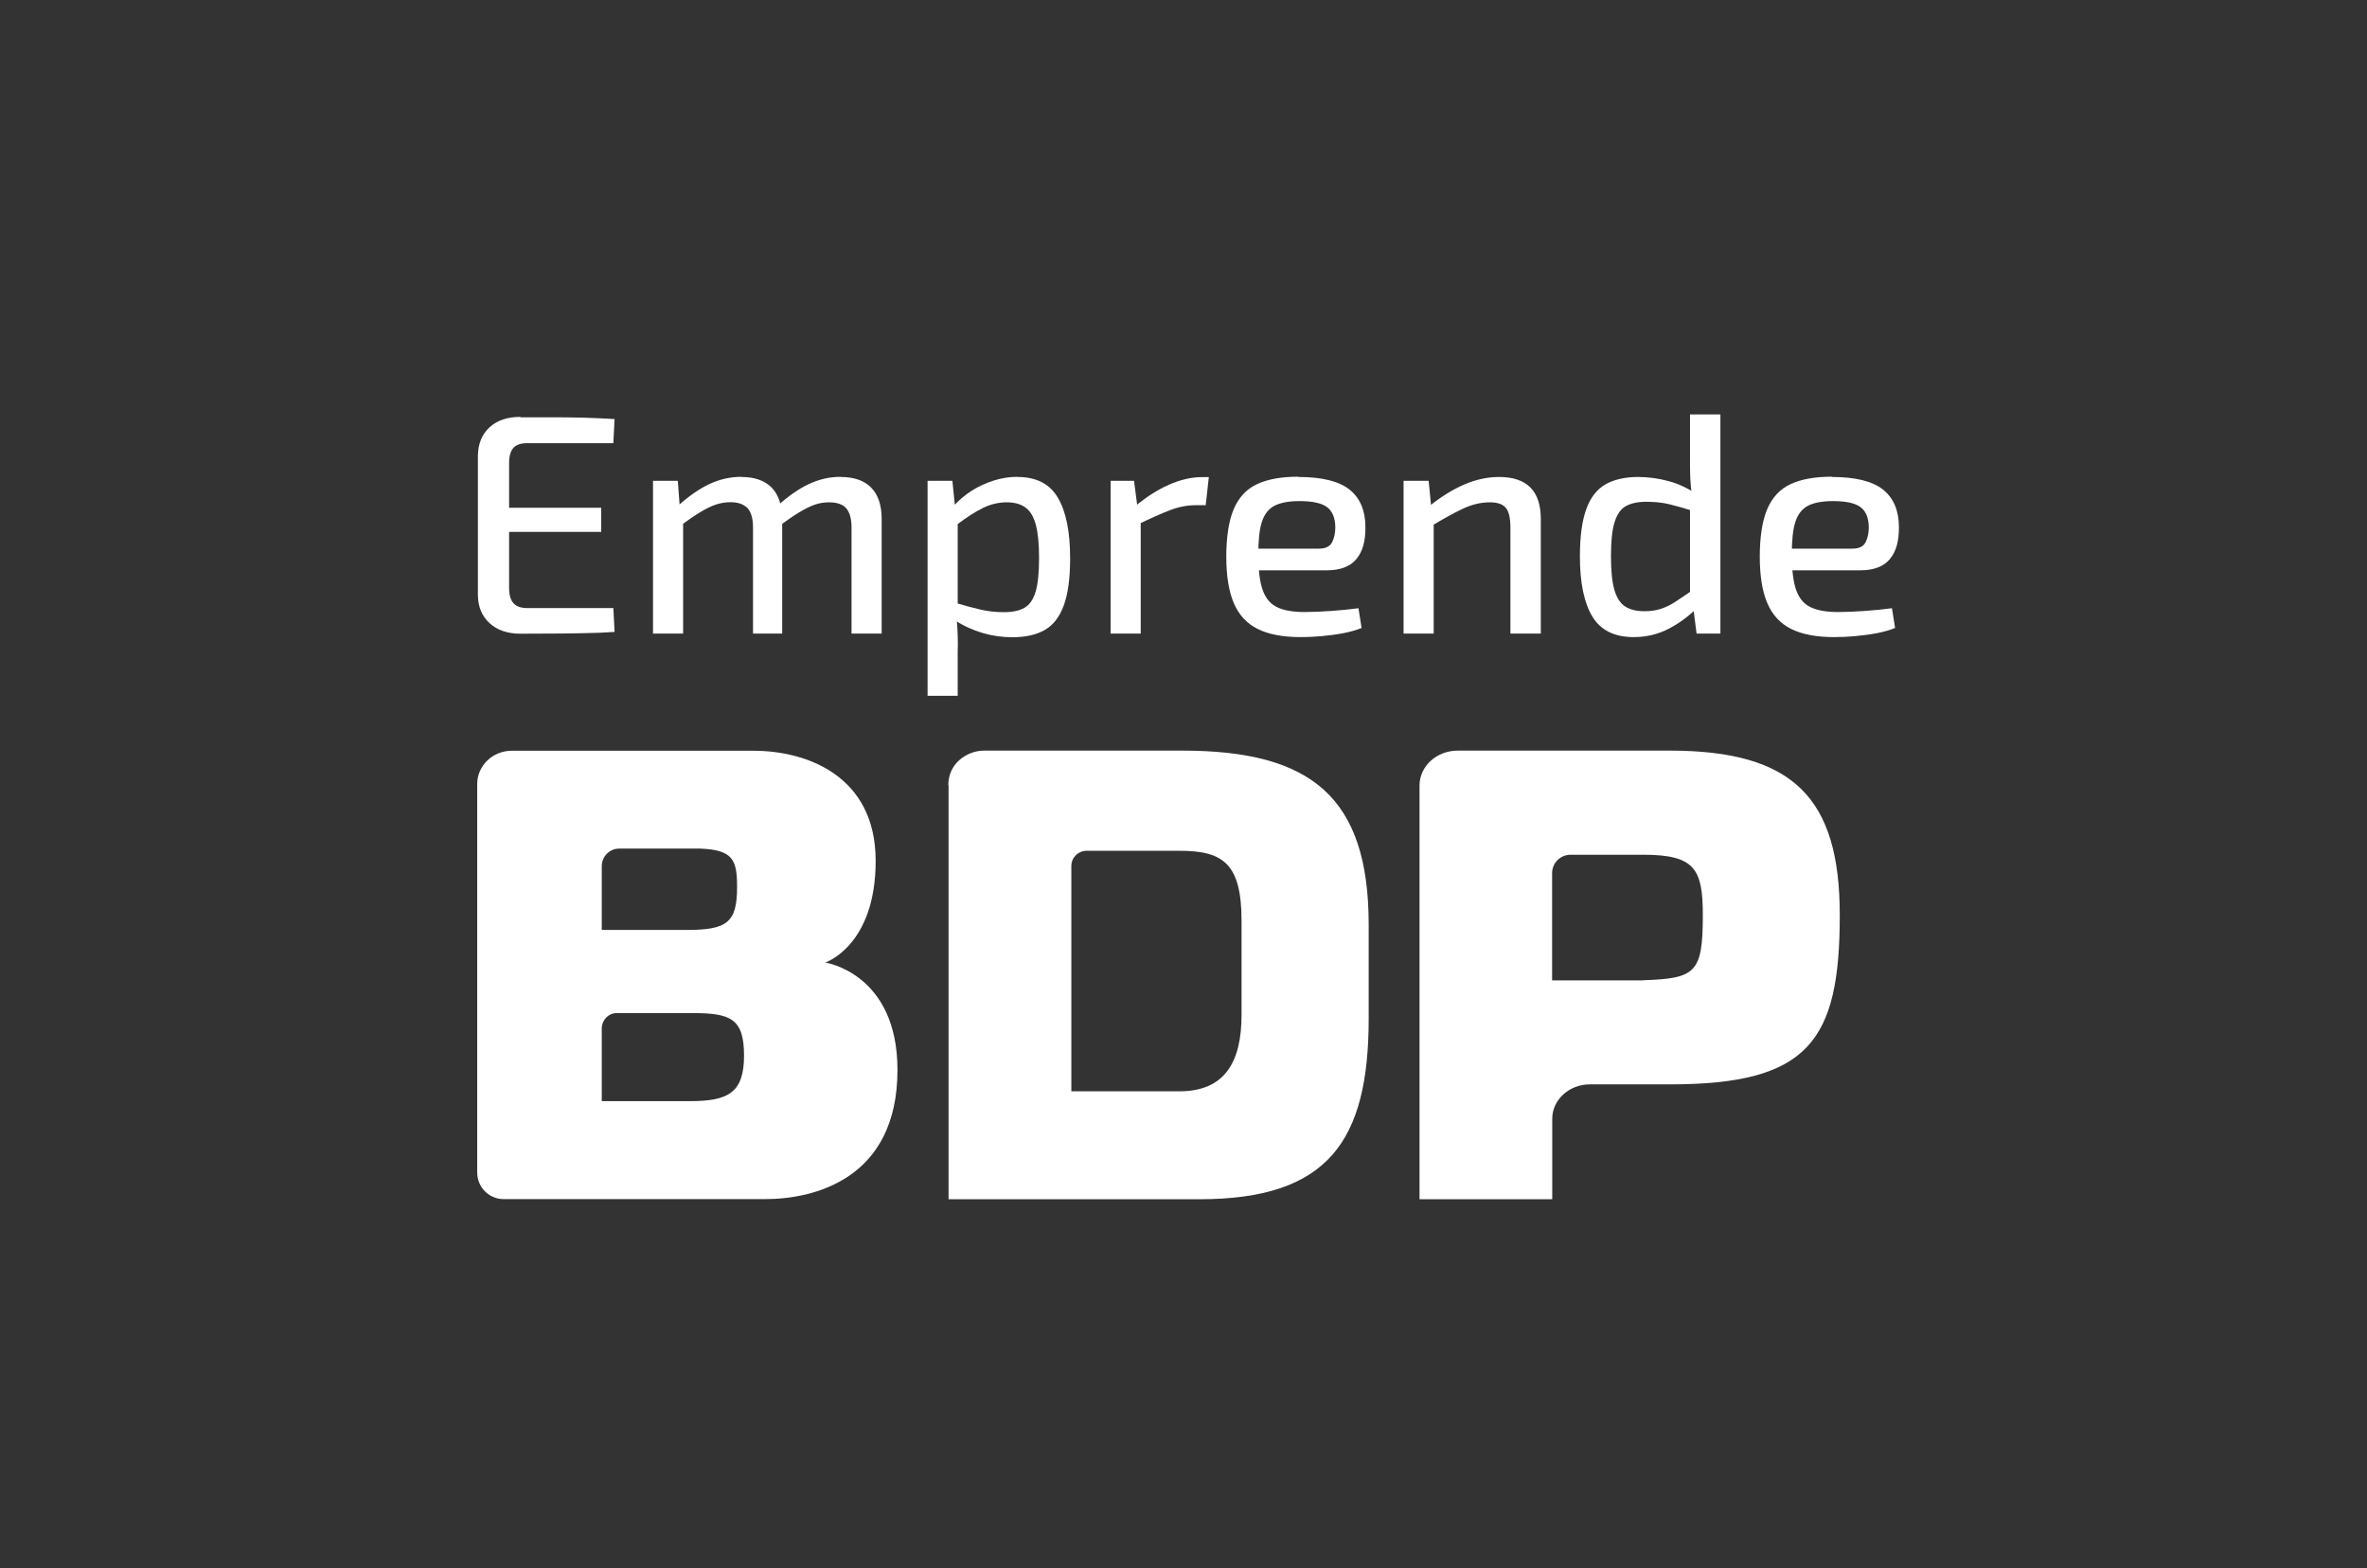 <?xml version="1.0" encoding="UTF-8"?>
<svg xmlns="http://www.w3.org/2000/svg" version="1.1" viewBox="0 0 173.7 115.08">
  <rect x="0" y="0" width="173.7" height="115.08" fill="#333333" stroke="none"/>
  <defs>
    <style>
      .cls-1 {
        fill: #fff;
      }
    </style>
  </defs>
  <!-- Generator: Adobe Illustrator 28.7.1, SVG Export Plug-In . SVG Version: 1.2.0 Build 142)  -->
  <g>
    <g id="Capa_1">
      <g>
        <g>
          <path class="cls-1" d="M60.56,70.63s3.7-1.21,3.7-7.46-5.07-8.08-8.96-8.08h-17.74c-1.46,0-2.54,1.15-2.54,2.42v28.54c0,1.07.87,1.94,1.94,1.94h19.19c3.5,0,9.71-1.41,9.71-9.48,0-7.1-5.3-7.88-5.3-7.88ZM44.16,63.57c0-.72.57-1.3,1.27-1.3h5.95c2.41.09,2.71.83,2.71,2.81,0,2.63-.73,3.16-3.74,3.16h-6.19v-4.67ZM50.65,80.8h-6.49v-5.33c0-.62.49-1.13,1.1-1.13h5.56c2.79,0,3.78.4,3.78,3.12s-1.16,3.34-3.95,3.34Z"/>
          <path class="cls-1" d="M69.59,57.62c0-1.64,1.41-2.54,2.62-2.54h14.57c9.45,0,13.66,3.42,13.66,12.77v6.89c0,9-2.98,13.26-12.43,13.26h-18.4v-30.38ZM78.63,80.08h7.91c3.35,0,4.57-2.15,4.57-5.62v-6.89c0-4.26-1.4-5.14-4.57-5.14h-6.8c-.62,0-1.12.5-1.12,1.11v16.54Z"/>
          <path class="cls-1" d="M104.17,88v-30.36c0-1.41,1.25-2.56,2.8-2.56h15.57c9.06,0,12.47,3.47,12.47,12.07,0,9.26-2.29,12.42-12.47,12.42h-5.87c-1.52,0-2.76,1.13-2.76,2.52v5.91h-9.74ZM120.58,71.93c3.85-.13,4.38-.53,4.38-4.78,0-3.38-.58-4.43-4.38-4.43h-5.33c-.74,0-1.35.6-1.35,1.35v7.87h6.67Z"/>
        </g>
        <g>
          <path class="cls-1" d="M38.19,30.62h2.34c.8,0,1.58.01,2.35.03s1.51.06,2.22.1l-.09,1.77h-6.32c-.46,0-.8.11-1.01.34-.21.23-.32.6-.32,1.1v9.19c0,.51.11.88.32,1.11.21.24.55.36,1.01.36h6.32l.09,1.75c-.71.05-1.44.08-2.22.09-.77.02-1.56.03-2.35.03-.8,0-1.58.01-2.34.01-.95,0-1.7-.26-2.26-.77-.56-.51-.85-1.2-.86-2.06v-10.25c.02-.87.3-1.56.86-2.07.56-.51,1.31-.76,2.26-.76ZM35.48,37.26h8.64v1.77h-8.64v-1.77Z"/>
          <path class="cls-1" d="M49.74,35.28l.16,2.16.23.32v8.73h-2.21v-11.21h1.81ZM54.41,35c.96,0,1.7.26,2.21.77.5.51.77,1.28.78,2.31v8.41h-2.14v-7.77c0-.67-.14-1.15-.41-1.44-.28-.28-.69-.43-1.24-.43-.37,0-.72.06-1.06.17-.34.11-.72.3-1.14.55-.42.25-.93.6-1.53,1.05l-.14-1.49c.8-.72,1.57-1.26,2.32-1.61.75-.35,1.53-.53,2.34-.53ZM61.69,35c.98,0,1.73.26,2.24.78.51.52.77,1.29.77,2.3v8.41h-2.21v-7.77c0-.64-.13-1.11-.38-1.41-.25-.3-.68-.45-1.28-.45-.37,0-.72.06-1.06.18-.34.12-.71.31-1.13.56-.41.25-.91.59-1.49,1.02l-.11-1.49c.8-.72,1.57-1.26,2.32-1.61.75-.35,1.52-.53,2.32-.53Z"/>
          <path class="cls-1" d="M69.89,35.28l.23,2.27.16.3v7.21l-.09.28c.05.43.08.85.09,1.26s.02.85,0,1.31v3.15h-2.21v-15.78h1.81ZM74.67,35c1.38,0,2.37.51,2.96,1.52.6,1.01.9,2.49.9,4.43,0,1.46-.15,2.61-.46,3.46-.31.85-.77,1.46-1.39,1.81-.62.36-1.41.54-2.38.54-.75,0-1.48-.1-2.19-.31-.71-.21-1.4-.52-2.06-.95l.14-1.24c.67.2,1.28.36,1.8.48s1.09.18,1.69.18c.63,0,1.13-.11,1.5-.32s.65-.61.82-1.19c.17-.58.25-1.4.25-2.46s-.08-1.86-.24-2.45c-.16-.59-.41-1.01-.76-1.26-.34-.25-.8-.38-1.37-.38s-1.16.13-1.72.4-1.22.69-1.95,1.25l-.23-1.38c.38-.43.83-.8,1.34-1.13.51-.32,1.06-.57,1.64-.75.58-.18,1.15-.26,1.7-.26Z"/>
          <path class="cls-1" d="M83.22,35.28l.28,2.16.21.32v8.73h-2.21v-11.21h1.72ZM88.71,35l-.23,2.07h-.71c-.63,0-1.27.12-1.92.37-.65.25-1.44.6-2.38,1.06l-.16-1.36c.81-.67,1.63-1.2,2.47-1.57s1.64-.56,2.42-.56h.51Z"/>
          <path class="cls-1" d="M95.28,35c1.73,0,2.98.31,3.76.93.77.62,1.16,1.54,1.16,2.75.01,1.01-.2,1.79-.66,2.34-.45.55-1.18.83-2.19.83h-6.48v-1.59h5.9c.51,0,.83-.16.99-.48s.23-.69.23-1.1c-.01-.69-.22-1.18-.61-1.47s-1.06-.44-2.01-.44c-.78,0-1.39.11-1.84.34-.44.23-.75.63-.93,1.19s-.26,1.36-.26,2.39c0,1.15.11,2.03.33,2.63.22.61.58,1.02,1.08,1.25.5.23,1.16.34,1.99.34.58,0,1.24-.03,1.96-.08s1.39-.12,1.99-.2l.23,1.45c-.37.15-.81.28-1.33.38-.52.1-1.06.17-1.61.22-.55.05-1.06.07-1.52.07-1.32,0-2.37-.2-3.17-.6-.8-.4-1.38-1.03-1.75-1.9-.37-.87-.55-2-.55-3.41s.18-2.63.55-3.49c.37-.86.94-1.47,1.72-1.83s1.78-.54,3.01-.54Z"/>
          <path class="cls-1" d="M104.84,35.28l.21,2.16.16.32v8.73h-2.21v-11.21h1.84ZM110.01,35c2.04,0,3.06,1.03,3.06,3.08v8.41h-2.23v-7.77c0-.7-.11-1.19-.34-1.46-.23-.27-.62-.4-1.17-.4-.66,0-1.32.16-1.98.47s-1.45.75-2.37,1.3l-.09-1.49c.86-.69,1.71-1.22,2.57-1.59.86-.37,1.71-.55,2.55-.55Z"/>
          <path class="cls-1" d="M120.19,35c.75,0,1.49.1,2.21.29.72.19,1.4.5,2.04.93l-.14,1.29c-.67-.21-1.28-.38-1.8-.51s-1.1-.18-1.71-.18-1.11.11-1.48.32c-.38.21-.65.61-.83,1.19-.18.58-.26,1.41-.26,2.48s.08,1.88.25,2.47c.17.59.44,1,.8,1.23.37.23.83.34,1.4.34.43,0,.82-.05,1.17-.16.35-.11.72-.28,1.1-.53.38-.25.83-.55,1.36-.92l.18,1.42c-.58.58-1.26,1.08-2.03,1.48s-1.63.61-2.56.61c-1.41,0-2.42-.5-3.03-1.5s-.92-2.48-.92-4.42c0-1.47.16-2.63.47-3.48.31-.85.79-1.46,1.41-1.81s1.42-.54,2.37-.54ZM126.25,30.41v16.08h-1.75l-.25-1.98-.23-.18v-7.63l.14-.34c-.06-.43-.1-.85-.12-1.26-.02-.41-.02-.85-.02-1.31v-3.38h2.23Z"/>
          <path class="cls-1" d="M134.43,35c1.73,0,2.98.31,3.76.93.77.62,1.16,1.54,1.16,2.75.01,1.01-.2,1.79-.66,2.34-.45.55-1.18.83-2.19.83h-6.48v-1.59h5.9c.51,0,.83-.16.99-.48s.23-.69.23-1.1c-.01-.69-.22-1.18-.61-1.47s-1.06-.44-2.01-.44c-.78,0-1.39.11-1.84.34-.44.23-.75.63-.93,1.19s-.26,1.36-.26,2.39c0,1.15.11,2.03.33,2.63.22.61.58,1.02,1.08,1.25.5.23,1.16.34,1.99.34.58,0,1.24-.03,1.96-.08s1.39-.12,1.99-.2l.23,1.45c-.37.15-.81.28-1.33.38-.52.1-1.06.17-1.61.22-.55.05-1.06.07-1.52.07-1.32,0-2.37-.2-3.17-.6-.8-.4-1.38-1.03-1.75-1.9-.37-.87-.55-2-.55-3.41s.18-2.63.55-3.49c.37-.86.94-1.47,1.72-1.83s1.78-.54,3.01-.54Z"/>
        </g>
      </g>
    </g>
  </g>
</svg>